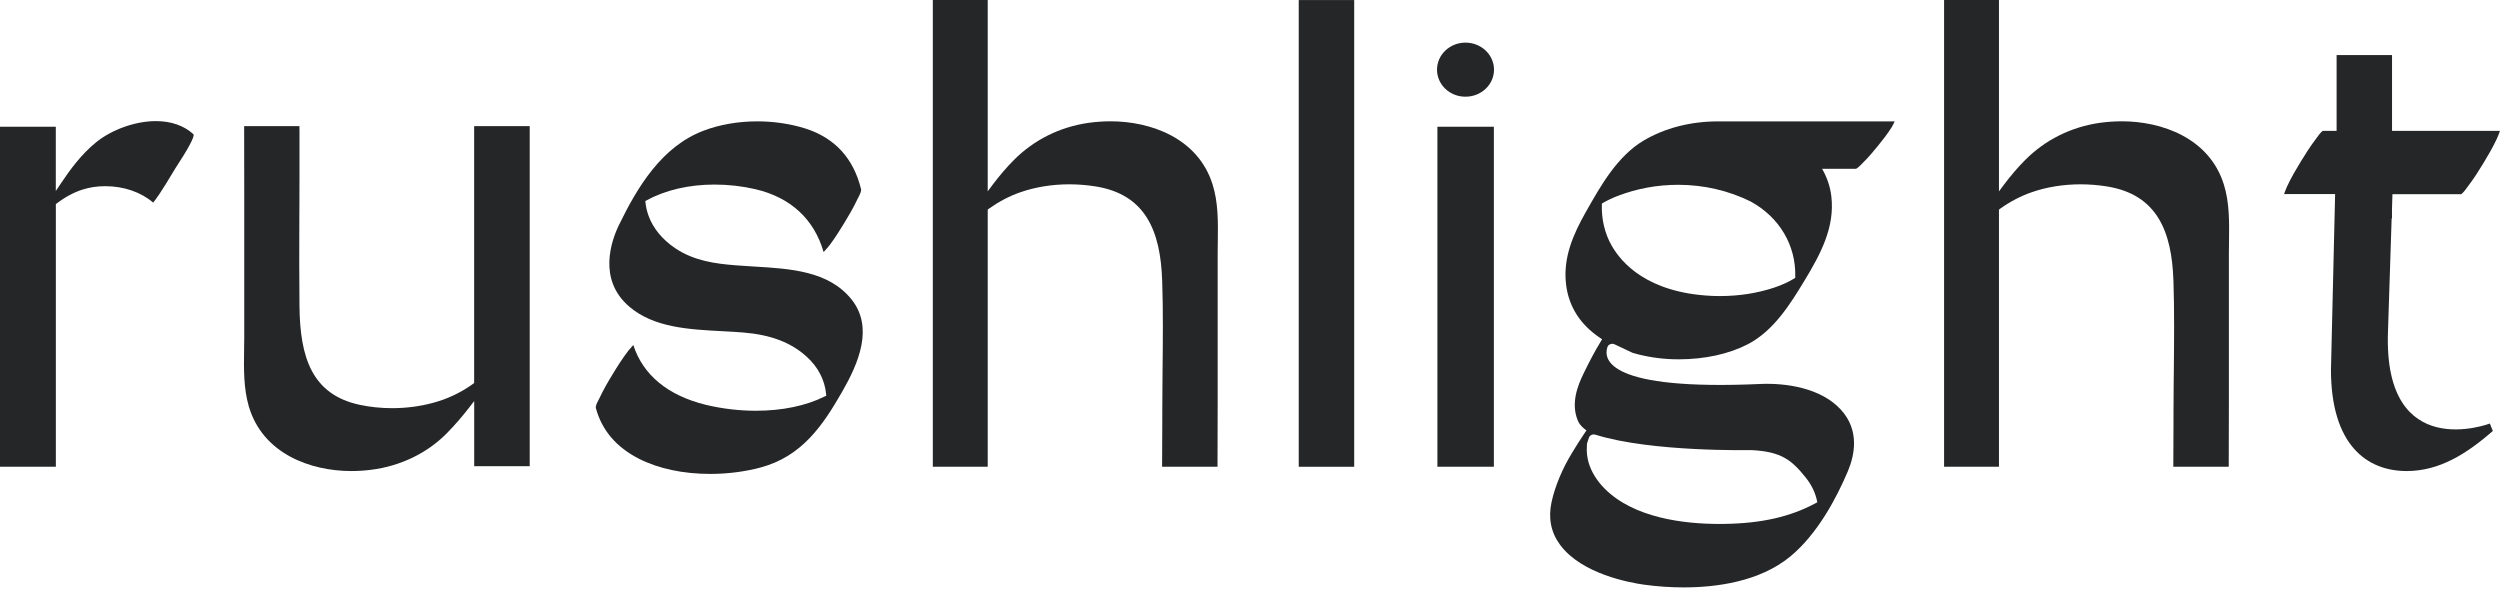 <svg width="150" height="36" viewBox="0 0 150 36" fill="none" xmlns="http://www.w3.org/2000/svg">
<g clip-path="url(#clip0_221_11)">
<path d="M10.672 9.863C10.618 9.946 10.578 10.009 10.558 10.043L10.506 10.126C9.652 11.562 9.317 12.013 9.188 12.155C8.459 11.527 7.422 11.171 6.318 11.171C5.836 11.171 5.378 11.239 4.956 11.373C4.429 11.542 3.91 11.819 3.411 12.201L3.351 12.247V28.006H0V7.603H3.348V11.462L3.655 11.002C4.197 10.192 4.87 9.267 5.756 8.545C6.711 7.769 8.124 7.266 9.354 7.266C10.274 7.266 11.057 7.543 11.616 8.063C11.644 8.14 11.567 8.496 10.672 9.863Z" fill="#252627"/>
<path d="M31.783 7.569V27.972H28.452V24.062L28.151 24.453C27.741 24.984 27.297 25.498 26.83 25.974C25.649 27.184 24.026 27.969 22.255 28.189C21.865 28.238 21.469 28.263 21.082 28.263C18.654 28.263 15.759 27.242 14.925 24.37C14.612 23.297 14.629 22.124 14.646 20.994C14.649 20.735 14.655 20.478 14.655 20.224V12.155L14.649 7.569H17.966V7.771L17.969 7.783V10.7C17.969 10.897 17.966 11.602 17.966 11.602V11.984V12.092L17.96 13.206C17.955 14.909 17.949 16.67 17.969 18.406C18.006 21.419 18.697 23.674 21.59 24.291C22.209 24.422 22.862 24.49 23.524 24.49C24.376 24.49 25.204 24.382 25.99 24.168C26.821 23.945 27.595 23.583 28.289 23.098C28.312 23.083 28.449 22.981 28.449 22.981V7.569H31.783Z" fill="#252627"/>
<path d="M50.53 23.503C49.371 25.521 48.124 27.384 45.625 28.052C44.696 28.3 43.655 28.435 42.62 28.435C40.992 28.435 39.51 28.121 38.338 27.524C36.979 26.834 36.11 25.812 35.752 24.488C35.721 24.37 35.821 24.171 35.898 24.025C35.921 23.982 35.938 23.942 35.958 23.908C36.205 23.377 36.506 22.866 36.77 22.436C37.028 22.007 37.343 21.511 37.69 21.054L37.699 21.043C37.707 21.031 37.724 21.014 37.744 20.991C37.856 20.86 37.939 20.769 37.999 20.7C38.576 22.501 40.081 23.737 42.36 24.291C43.314 24.522 44.349 24.645 45.352 24.645C46.923 24.645 48.348 24.351 49.475 23.791L49.575 23.743L49.566 23.637C49.483 22.792 49.082 22.022 48.408 21.408C47.465 20.549 46.255 20.087 44.596 19.95C44.191 19.918 43.779 19.895 43.346 19.872C41.322 19.767 39.229 19.656 37.759 18.4C35.841 16.762 36.689 14.421 37.142 13.491C38.24 11.233 39.697 8.802 42.202 7.846C43.171 7.475 44.292 7.281 45.441 7.281C46.433 7.281 47.422 7.429 48.308 7.706C50.077 8.265 51.206 9.487 51.662 11.342C51.694 11.465 51.596 11.656 51.519 11.81C51.496 11.85 51.478 11.89 51.458 11.927C51.209 12.458 50.908 12.969 50.644 13.4C50.415 13.776 50.114 14.261 49.767 14.724H49.758L49.718 14.784L49.681 14.818V14.827C49.563 14.964 49.477 15.061 49.417 15.126C48.847 13.146 47.434 11.841 45.315 11.35C44.518 11.165 43.698 11.074 42.873 11.074C41.345 11.074 39.94 11.399 38.814 12.013L38.719 12.064L38.73 12.167C38.759 12.432 38.822 12.695 38.914 12.949C39.186 13.696 39.737 14.37 40.511 14.892C41.649 15.66 42.936 15.823 44.163 15.92C44.51 15.948 44.859 15.968 45.226 15.991C47.434 16.122 49.715 16.256 51.086 17.957C52.444 19.647 51.504 21.808 50.53 23.503Z" fill="#252627"/>
<path d="M73.068 14.484C73.065 14.721 73.06 14.961 73.06 15.195V24.194L73.051 28.006H69.726L69.737 25.29V24.773C69.737 24.256 69.74 23.737 69.746 23.22L69.754 22.199C69.772 20.449 69.792 18.64 69.731 16.864C69.637 13.899 68.76 11.667 65.735 11.185C65.216 11.102 64.686 11.059 64.159 11.059C63.124 11.059 62.103 11.225 61.212 11.539C60.561 11.764 59.931 12.098 59.328 12.526L59.263 12.575V28.006H55.969V0H59.263V11.482L59.563 11.079C59.971 10.537 60.398 10.038 60.833 9.601C62.043 8.385 63.594 7.615 65.323 7.369C65.758 7.309 66.203 7.278 66.638 7.278C69.021 7.278 71.879 8.271 72.753 11.062C73.1 12.152 73.083 13.337 73.068 14.484Z" fill="#252627"/>
<path d="M81.252 0.003H77.924V28.006H81.252V0.003Z" fill="#252627"/>
<path d="M86.244 7.603H89.632V28.006H86.244V7.603ZM86.221 4.181C86.221 3.285 86.986 2.557 87.929 2.557C88.872 2.557 89.641 3.285 89.641 4.181C89.641 5.077 88.875 5.802 87.929 5.802C86.983 5.805 86.221 5.077 86.221 4.181Z" fill="#252627"/>
<path d="M107.715 16.593C107.761 14.718 106.766 13.037 105.049 12.095C103.725 11.436 102.22 11.088 100.695 11.088C99.442 11.088 98.221 11.31 97.063 11.756C96.75 11.873 96.461 12.013 96.191 12.167L96.114 12.212L96.111 12.298C96.088 13.177 96.291 14.022 96.701 14.738C97.292 15.78 98.849 17.552 102.635 17.749C102.827 17.761 103.019 17.763 103.212 17.763C104.352 17.763 105.45 17.592 106.477 17.247C106.904 17.104 107.285 16.933 107.638 16.719L107.715 16.673V16.593ZM95.721 26.08C95.558 26.029 95.38 26.117 95.331 26.274L95.222 26.608L95.214 26.722C95.188 27.105 95.225 27.45 95.323 27.773C95.483 28.315 95.816 28.851 96.28 29.319C98.02 31.066 100.99 31.437 103.177 31.437C103.277 31.437 103.375 31.434 103.472 31.434C105.683 31.403 107.42 31.009 108.933 30.193L109.039 30.136L109.014 30.021C108.91 29.539 108.678 29.071 108.351 28.663C107.517 27.627 106.915 27.099 105.109 27.008C105.109 27.002 99.092 27.142 95.721 26.08ZM103.209 7.283H113.683C113.632 7.398 113.54 7.569 113.503 7.632C113.256 8.026 112.955 8.411 112.689 8.736C112.425 9.062 112.107 9.444 111.754 9.789C111.746 9.795 111.737 9.806 111.723 9.821C111.473 10.083 111.379 10.123 111.356 10.129H109.326C109.619 10.637 109.811 11.188 109.879 11.77C110.103 13.634 109.234 15.249 108.248 16.873C107.446 18.189 106.451 19.827 104.88 20.649C103.753 21.237 102.28 21.559 100.741 21.559C100.64 21.559 100.54 21.559 100.44 21.556C99.605 21.534 98.765 21.405 98.003 21.183L97.945 21.165L96.876 20.66C96.707 20.58 96.498 20.657 96.443 20.831C96.2 21.585 96.481 23.449 105.637 23.038C107.122 22.972 109.24 23.26 110.447 24.573C111.576 25.803 111.295 27.276 110.863 28.295C110.195 29.873 109.054 32.033 107.431 33.378C105.568 34.922 102.922 35.244 101.03 35.244H101.027C100.239 35.244 99.43 35.19 98.633 35.079C97.779 34.959 94.895 34.437 93.605 32.69C93.058 31.951 92.886 31.089 93.092 30.13C93.304 29.148 93.766 28.086 94.288 27.23L94.328 27.162C94.554 26.788 94.821 26.357 95.102 25.949L95.188 25.823C95.108 25.769 95.036 25.709 94.973 25.652L94.961 25.64C94.821 25.509 94.723 25.372 94.663 25.221C94.248 24.199 94.646 23.152 95.042 22.353C95.34 21.748 95.667 21.103 96.051 20.48L96.125 20.355L96.002 20.272C94.818 19.479 94.133 18.408 93.967 17.096C93.76 15.452 94.414 14.025 95.145 12.729L95.179 12.669C96.053 11.122 97.045 9.37 98.614 8.436C99.883 7.683 101.429 7.283 103.083 7.283C103.126 7.283 103.166 7.286 103.212 7.286V7.283H103.209Z" fill="#252627"/>
<path d="M133.741 14.484C133.738 14.721 133.733 14.961 133.733 15.195V24.194L133.724 28.006H130.399L130.41 25.29V24.773C130.41 24.256 130.413 23.737 130.419 23.22L130.43 22.199C130.447 20.449 130.465 18.64 130.407 16.864C130.313 13.899 129.435 11.667 126.411 11.185C125.892 11.102 125.362 11.059 124.835 11.059C123.8 11.059 122.779 11.225 121.888 11.539C121.237 11.764 120.606 12.098 120.004 12.526L119.938 12.575V28.006H116.645V0H119.938V11.482L120.239 11.079C120.646 10.537 121.073 10.038 121.509 9.601C122.719 8.385 124.27 7.615 125.998 7.369C126.434 7.309 126.878 7.278 127.314 7.278C129.696 7.278 132.554 8.271 133.429 11.062C133.773 12.152 133.756 13.337 133.741 14.484Z" fill="#252627"/>
<path d="M143.278 19.918C143 27.847 149.392 25.412 149.392 25.412L149.57 25.86C148.019 27.207 146.388 28.263 144.399 28.263C142.005 28.263 139.858 26.685 139.858 22.184L140.107 11.644H137.043C137.095 11.493 137.189 11.262 137.226 11.182C137.47 10.657 137.774 10.143 138.038 9.709C138.304 9.276 138.622 8.765 138.975 8.308C138.984 8.3 138.992 8.282 139.007 8.262C139.256 7.911 139.351 7.86 139.374 7.851H140.196V3.305H143.522V7.854H149.997C149.946 8.008 149.854 8.237 149.814 8.319C149.57 8.845 149.266 9.358 149.003 9.792C148.739 10.226 148.421 10.734 148.065 11.196C148.059 11.205 148.048 11.219 148.034 11.239C147.784 11.59 147.69 11.642 147.664 11.65H143.547L143.519 12.541V13.1H143.499L143.278 19.918Z" fill="#252627"/>
</g>
<defs>
<clipPath id="clip0_221_11">
<rect width="150" height="35.25" fill="white"/>
</clipPath>
</defs>
</svg>
